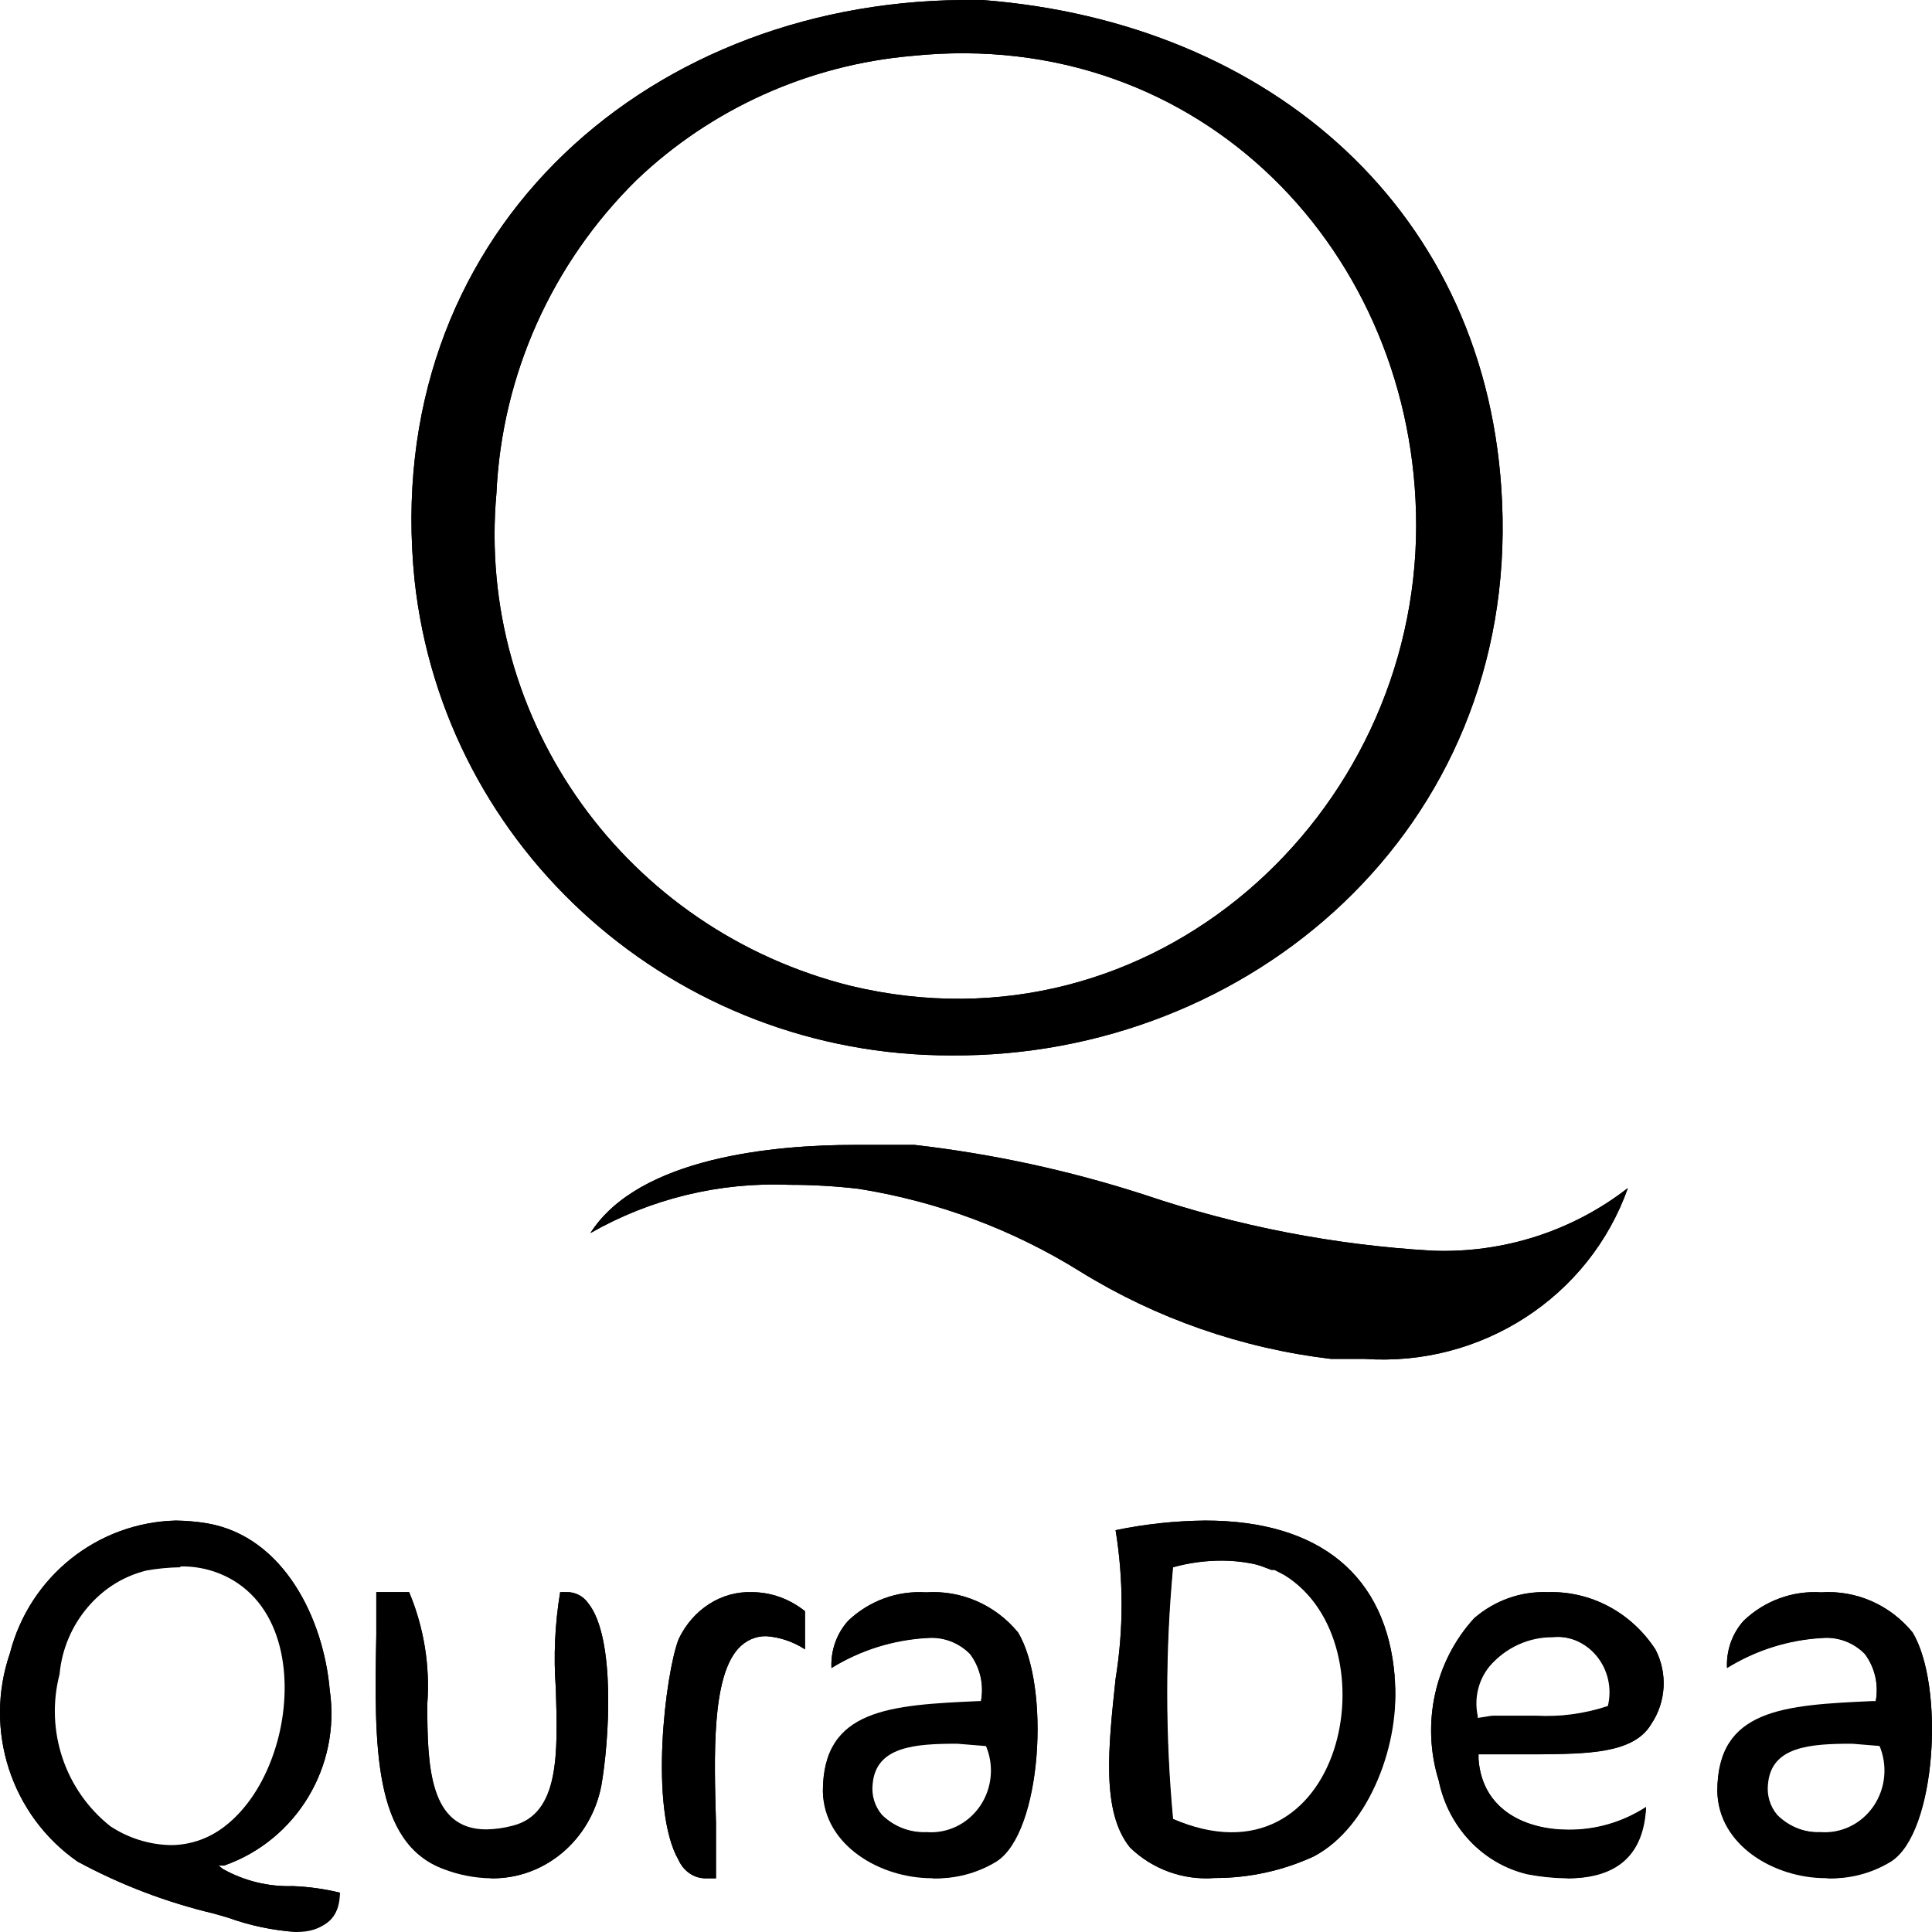 <?xml version="1.0" encoding="UTF-8"?>
<svg width="108px" height="108px" viewBox="0 0 108 108" version="1.1" xmlns="http://www.w3.org/2000/svg" xmlns:xlink="http://www.w3.org/1999/xlink">
    <!-- Generator: Sketch 57.1 (83088) - https://sketch.com -->
    <title>quradea</title>
    <desc>Created with Sketch.</desc>
    <g id="Page-1" stroke="none" stroke-width="1" fill="none" fill-rule="evenodd">
        <g id="Artboard" transform="translate(-555, -503)" fill="#000000">
            <g id="quradea" transform="translate(555, 503)">
                <path d="M53.75,0 L54.918,0 C71.037,1.241 83.273,11.831 83.969,28.093 C84.777,46.393 69.825,59.11 53.189,58.999 C37.762,59.028 24.805,47.552 23.172,32.413 C21.242,13.36 35.79,0.177 53.75,0 M35.588,10.058 C30.851,14.721 28.055,20.965 27.752,27.561 C26.599,40.314 35.015,52.002 47.599,55.122 C64.459,59.132 79.164,45.573 79.164,29.378 C79.164,14.179 67.131,1.462 50.989,3.124 C45.202,3.627 39.765,6.075 35.588,10.058" id="Shape"></path>
                <path d="M53.75,0 L54.918,0 C71.037,1.241 83.273,11.831 83.969,28.093 C84.777,46.393 69.825,59.11 53.189,58.999 C37.762,59.028 24.805,47.552 23.172,32.413 C21.242,13.36 35.79,0.177 53.75,0 Z M35.588,10.058 C30.851,14.721 28.055,20.965 27.752,27.561 C26.599,40.314 35.015,52.002 47.599,55.122 C64.459,59.132 79.164,45.573 79.164,29.378 C79.164,14.179 67.131,1.462 50.989,3.124 C45.202,3.627 39.765,6.075 35.588,10.058 Z" id="Shape" fill-rule="nonzero"></path>
                <path d="M76.256,75.963 L74.396,75.963 C69.414,75.371 64.627,73.702 60.378,71.075 C56.61,68.727 52.397,67.155 47.993,66.455 C46.706,66.305 45.411,66.23 44.115,66.232 C40.224,66.071 36.367,67.008 33,68.933 C35.722,64.67 43.343,64 47.789,64 C48.901,64 50.057,64 51.124,64 C55.495,64.503 59.804,65.438 63.985,66.79 C69.183,68.549 74.602,69.601 80.09,69.915 C84.034,70.062 87.903,68.819 91,66.411 C88.844,72.507 82.8,76.423 76.256,75.963" id="Path"></path>
                <path d="M76.256,75.963 L74.396,75.963 C69.414,75.371 64.627,73.702 60.378,71.075 C56.61,68.727 52.397,67.155 47.993,66.455 C46.706,66.305 45.411,66.23 44.115,66.232 C40.224,66.071 36.367,67.008 33,68.933 C35.722,64.67 43.343,64 47.789,64 C48.901,64 50.057,64 51.124,64 C55.495,64.503 59.804,65.438 63.985,66.79 C69.183,68.549 74.602,69.601 80.09,69.915 C84.034,70.062 87.903,68.819 91,66.411 C88.844,72.507 82.8,76.423 76.256,75.963 Z" id="Path" fill-rule="nonzero"></path>
                <path d="M16.566,108 C15.262,107.912 13.976,107.643 12.745,107.198 L11.949,106.969 C9.294,106.338 6.733,105.36 4.33,104.06 C0.622,101.473 -0.922,96.715 0.554,92.422 C1.652,88.137 5.441,85.106 9.834,85 C10.429,85.008 11.022,85.062 11.608,85.16 C15.884,85.916 18.09,90.521 18.431,94.461 C19.062,98.743 16.578,102.871 12.518,104.289 L12.222,104.289 L12.45,104.472 C13.643,105.144 14.995,105.476 16.362,105.434 C17.251,105.468 18.135,105.591 19,105.801 C19,107.221 18.181,107.908 16.726,107.908 M10.243,87.52 C9.603,87.529 8.964,87.591 8.333,87.703 C5.595,88.4 3.59,90.759 3.329,93.591 C2.513,96.741 3.629,100.079 6.172,102.09 C7.174,102.752 8.34,103.117 9.538,103.143 C12.268,103.143 14.656,100.853 15.657,97.279 C16.544,94.072 16.134,90.017 13.2,88.253 C12.301,87.737 11.277,87.483 10.243,87.52" id="Shape"></path>
                <path d="M16.566,108 C15.262,107.912 13.976,107.643 12.745,107.198 L11.949,106.969 C9.294,106.338 6.733,105.36 4.33,104.06 C0.622,101.473 -0.922,96.715 0.554,92.422 C1.652,88.137 5.441,85.106 9.834,85 C10.429,85.008 11.022,85.062 11.608,85.16 C15.884,85.916 18.09,90.521 18.431,94.461 C19.062,98.743 16.578,102.871 12.518,104.289 L12.222,104.289 L12.45,104.472 C13.643,105.144 14.995,105.476 16.362,105.434 C17.251,105.468 18.135,105.591 19,105.801 C18.841,107.267 18.067,108 16.566,108 Z M10.084,87.612 C9.444,87.621 8.805,87.682 8.174,87.795 C5.436,88.491 3.431,90.85 3.17,93.682 C2.353,96.833 3.47,100.171 6.013,102.181 C7.015,102.843 8.181,103.209 9.379,103.235 C12.108,103.235 14.497,100.944 15.497,97.371 C16.384,94.163 15.975,90.109 13.041,88.345 C12.147,87.813 11.123,87.543 10.084,87.566 L10.084,87.612 Z" id="Shape" fill-rule="nonzero"></path>
                <path d="M52.093,104.888 C49.199,104.888 46.065,103.063 46,100.102 C46,95.515 49.787,95.315 54.705,95.092 L54.835,95.092 L54.835,95.092 C55.015,94.161 54.793,93.195 54.226,92.443 C53.599,91.809 52.733,91.484 51.854,91.552 C49.956,91.651 48.11,92.224 46.479,93.222 C46.433,92.253 46.77,91.306 47.415,90.595 C48.592,89.48 50.166,88.909 51.767,89.014 C53.727,88.879 55.634,89.706 56.903,91.241 C58.709,94.18 58.274,102.372 55.684,103.975 C54.622,104.658 53.391,105.014 52.137,105 L52.093,104.888 Z M53.508,97.475 C51.136,97.475 48.981,97.63 48.785,99.701 C48.704,100.337 48.894,100.978 49.308,101.46 C49.983,102.125 50.895,102.479 51.832,102.439 C53.012,102.531 54.152,101.979 54.831,100.988 C55.51,99.996 55.627,98.711 55.14,97.608 L55.14,97.608 L53.508,97.475 Z" id="Shape"></path>
                <path d="M52.093,104.994 C49.199,104.994 46.065,103.156 46,100.175 C46,95.559 49.787,95.357 54.705,95.133 L54.835,95.133 L54.835,95.133 C55.015,94.195 54.793,93.223 54.226,92.466 C53.599,91.827 52.733,91.5 51.854,91.569 C49.956,91.668 48.11,92.246 46.479,93.25 C46.433,92.275 46.77,91.322 47.415,90.606 C48.592,89.483 50.166,88.908 51.767,89.014 C53.727,88.878 55.634,89.71 56.903,91.256 C58.709,94.214 58.274,102.461 55.684,104.075 C54.598,104.731 53.351,105.05 52.093,104.994 L52.093,104.994 Z M53.464,97.419 C51.092,97.419 48.938,97.575 48.742,99.66 C48.66,100.3 48.851,100.945 49.264,101.43 C49.94,102.1 50.852,102.456 51.789,102.416 C52.969,102.509 54.109,101.953 54.788,100.955 C55.467,99.957 55.584,98.664 55.096,97.553 L55.096,97.553 L53.464,97.419 Z" id="Shape" fill-rule="nonzero"></path>
                <path d="M102.06,104.888 C99.182,104.888 96.065,103.063 96,100.102 C96,95.515 99.766,95.315 104.658,95.092 L104.852,95.092 L104.852,95.092 C105.031,94.161 104.81,93.195 104.246,92.443 C103.622,91.809 102.762,91.484 101.887,91.552 C99.999,91.651 98.164,92.224 96.541,93.222 C96.495,92.253 96.831,91.306 97.472,90.595 C98.643,89.48 100.208,88.909 101.801,89.014 C103.75,88.879 105.647,89.706 106.909,91.241 C108.705,94.18 108.272,102.372 105.696,103.975 C104.641,104.658 103.416,105.014 102.169,105 L102.06,104.888 Z M103.532,97.475 C101.173,97.475 99.03,97.63 98.835,99.701 C98.754,100.337 98.943,100.978 99.355,101.46 C100.027,102.125 100.934,102.479 101.866,102.439 C103.039,102.531 104.173,101.979 104.848,100.988 C105.524,99.996 105.64,98.711 105.155,97.608 L105.155,97.608 L103.532,97.475 Z" id="Shape"></path>
                <path d="M102.06,104.991 C99.182,104.991 96.065,103.153 96,100.173 C96,95.557 99.766,95.356 104.658,95.132 L104.852,95.132 L104.852,95.132 C105.031,94.194 104.81,93.222 104.246,92.465 C103.622,91.827 102.762,91.5 101.887,91.569 C99.999,91.668 98.164,92.245 96.541,93.249 C96.495,92.274 96.831,91.321 97.472,90.605 C98.643,89.483 100.208,88.908 101.801,89.014 C103.75,88.878 105.647,89.71 106.909,91.255 C108.705,94.213 108.272,102.459 105.696,104.072 C104.598,104.741 103.333,105.06 102.06,104.991 L102.06,104.991 Z M103.424,97.417 C101.065,97.417 98.922,97.574 98.727,99.658 C98.646,100.298 98.835,100.943 99.247,101.428 C99.919,102.097 100.826,102.453 101.757,102.414 C102.931,102.506 104.065,101.951 104.74,100.953 C105.415,99.955 105.532,98.662 105.047,97.551 L105.047,97.551 L103.424,97.417 Z" id="Shape" fill-rule="nonzero"></path>
                <path d="M87.551,104.977 C86.82,104.967 86.091,104.891 85.373,104.75 C82.889,104.163 80.959,102.126 80.428,99.532 C79.436,96.357 80.197,92.871 82.41,90.456 C83.558,89.465 85.015,88.949 86.505,89.004 C88.91,88.922 91.188,90.129 92.539,92.203 C93.231,93.528 93.138,95.148 92.299,96.378 C91.319,98.034 88.683,98.034 85.895,98.057 C84.872,98.057 83.717,98.057 82.802,98.057 L82.65,98.057 L82.65,98.329 C82.868,101.256 85.394,102.277 87.66,102.277 C89.198,102.294 90.71,101.854 92.016,101.007 C91.907,103.661 90.426,105 87.66,105 M83.499,95.924 L85.917,95.924 C87.295,95.999 88.675,95.815 89.99,95.38 L89.99,95.38 L89.99,95.38 C90.229,94.399 89.994,93.359 89.361,92.591 C88.729,91.824 87.777,91.425 86.81,91.523 C85.456,91.51 84.162,92.105 83.26,93.156 C82.638,93.921 82.396,94.946 82.606,95.924 L82.606,96.06 L83.39,96.06" id="Shape"></path>
                <path d="M87.551,105 C86.82,104.989 86.091,104.913 85.373,104.773 C82.889,104.185 80.959,102.145 80.428,99.547 C79.436,96.368 80.197,92.877 82.41,90.458 C83.558,89.466 85.015,88.948 86.505,89.004 C88.91,88.922 91.188,90.131 92.539,92.208 C93.231,93.535 93.138,95.157 92.299,96.389 C91.319,98.047 88.683,98.047 85.895,98.07 C84.872,98.07 83.717,98.07 82.802,98.07 L82.65,98.07 L82.65,98.343 C82.868,101.274 85.394,102.296 87.66,102.296 C89.198,102.313 90.71,101.872 92.016,101.024 C91.82,103.659 90.339,105 87.551,105 Z M83.39,95.911 L85.808,95.911 C87.186,95.987 88.566,95.802 89.881,95.366 L89.881,95.366 L89.881,95.366 C90.12,94.384 89.885,93.342 89.252,92.574 C88.62,91.805 87.668,91.406 86.701,91.503 C85.347,91.49 84.053,92.087 83.151,93.139 C82.529,93.906 82.287,94.932 82.497,95.911 L82.497,96.048 L83.39,95.911 Z" id="Shape" fill-rule="nonzero"></path>
                <path d="M27.445,104.93 C26.547,104.916 25.658,104.745 24.815,104.425 C20.836,102.976 20.924,97.529 21.035,91.391 L21.035,89.001 L22.87,89.001 C23.697,90.966 24.047,93.114 23.886,95.253 C23.886,98.701 23.997,102.264 27.18,102.264 C27.68,102.256 28.177,102.186 28.661,102.057 C31.292,101.39 31.181,97.988 31.071,94.379 C30.937,92.583 31.019,90.776 31.314,89.001 L31.667,89.001 C32.146,88.987 32.6,89.219 32.883,89.621 C34.431,91.552 34.055,97.322 33.613,99.804 C33.036,102.859 30.439,105.047 27.445,104.999" id="Path"></path>
                <path d="M27.445,104.999 C26.547,104.985 25.658,104.813 24.815,104.491 C20.836,103.037 20.924,97.565 21.035,91.401 L21.035,89.001 L22.87,89.001 C23.697,90.975 24.047,93.131 23.886,95.28 C23.886,98.743 23.997,102.321 27.18,102.321 C27.68,102.313 28.177,102.243 28.661,102.113 C31.292,101.444 31.181,98.027 31.071,94.403 C30.937,92.598 31.019,90.784 31.314,89.001 L31.667,89.001 C32.146,88.987 32.6,89.22 32.883,89.624 C34.431,91.563 34.055,97.358 33.613,99.851 C33.008,102.891 30.418,105.053 27.445,104.999 L27.445,104.999 Z" id="Path" fill-rule="nonzero"></path>
                <path d="M39.421,105 C38.791,104.994 38.217,104.601 37.935,103.982 C36.276,101.119 37.181,93.594 37.935,91.63 C38.731,89.956 40.331,88.935 42.049,89.003 C43.11,89.008 44.143,89.381 45,90.068 L45,92.198 C44.343,91.773 43.606,91.522 42.846,91.464 C42.248,91.448 41.67,91.705 41.252,92.174 C39.787,93.831 39.916,98.114 40.024,101.9 C40.024,103.012 40.024,104.053 40.024,105 L39.442,105" id="Path"></path>
                <path d="M39.421,105 C38.791,104.994 38.217,104.601 37.935,103.982 C36.276,101.119 37.181,93.594 37.935,91.63 C38.731,89.956 40.331,88.935 42.049,89.003 C43.11,89.008 44.143,89.381 45,90.068 L45,92.198 C44.343,91.773 43.606,91.522 42.846,91.464 C42.248,91.448 41.67,91.705 41.252,92.174 C39.787,93.831 39.916,98.114 40.024,101.9 C40.024,103.012 40.024,104.053 40.024,105 L39.421,105 Z" id="Path" fill-rule="nonzero"></path>
                <path d="M77.965,93.736 C77.516,88.091 73.784,85 67.376,85 C65.691,85.016 64.012,85.196 62.362,85.538 C62.81,88.29 62.81,91.096 62.362,93.848 C61.957,97.679 61.553,101.286 63.171,103.279 C64.426,104.497 66.147,105.117 67.893,104.982 C69.81,104.987 71.706,104.575 73.446,103.772 C76.572,102.159 78.348,97.298 77.943,93.759 M65.555,101.711 C65.116,97.025 65.116,92.308 65.555,87.621 C66.476,87.362 67.43,87.234 68.388,87.24 L68.388,87.24 C68.908,87.246 69.428,87.298 69.939,87.397 L69.939,87.397 C70.161,87.436 70.38,87.496 70.591,87.576 L71.063,87.755 L71.243,87.755 L71.805,88.047 C77.943,91.855 75.11,105.855 65.487,101.644" id="Shape"></path>
                <path d="M77.964,93.736 C77.515,88.091 73.783,85 67.375,85 C65.691,85.016 64.011,85.196 62.362,85.538 C62.81,88.29 62.81,91.096 62.362,93.848 C61.957,97.679 61.553,101.286 63.171,103.279 C64.426,104.497 66.146,105.117 67.893,104.982 C69.81,104.987 71.705,104.575 73.446,103.772 C76.481,102.137 78.279,97.276 77.964,93.736 Z M65.577,101.689 C65.139,97.002 65.139,92.285 65.577,87.599 C66.492,87.349 67.438,87.229 68.387,87.24 L68.387,87.24 C68.908,87.246 69.427,87.298 69.938,87.397 L69.938,87.397 C70.161,87.436 70.379,87.496 70.59,87.576 L71.062,87.755 L71.242,87.755 L71.804,88.047 C78.032,91.9 75.199,105.9 65.577,101.689 L65.577,101.689 Z" id="Shape" fill-rule="nonzero"></path>
            </g>
        </g>
    </g>
</svg>